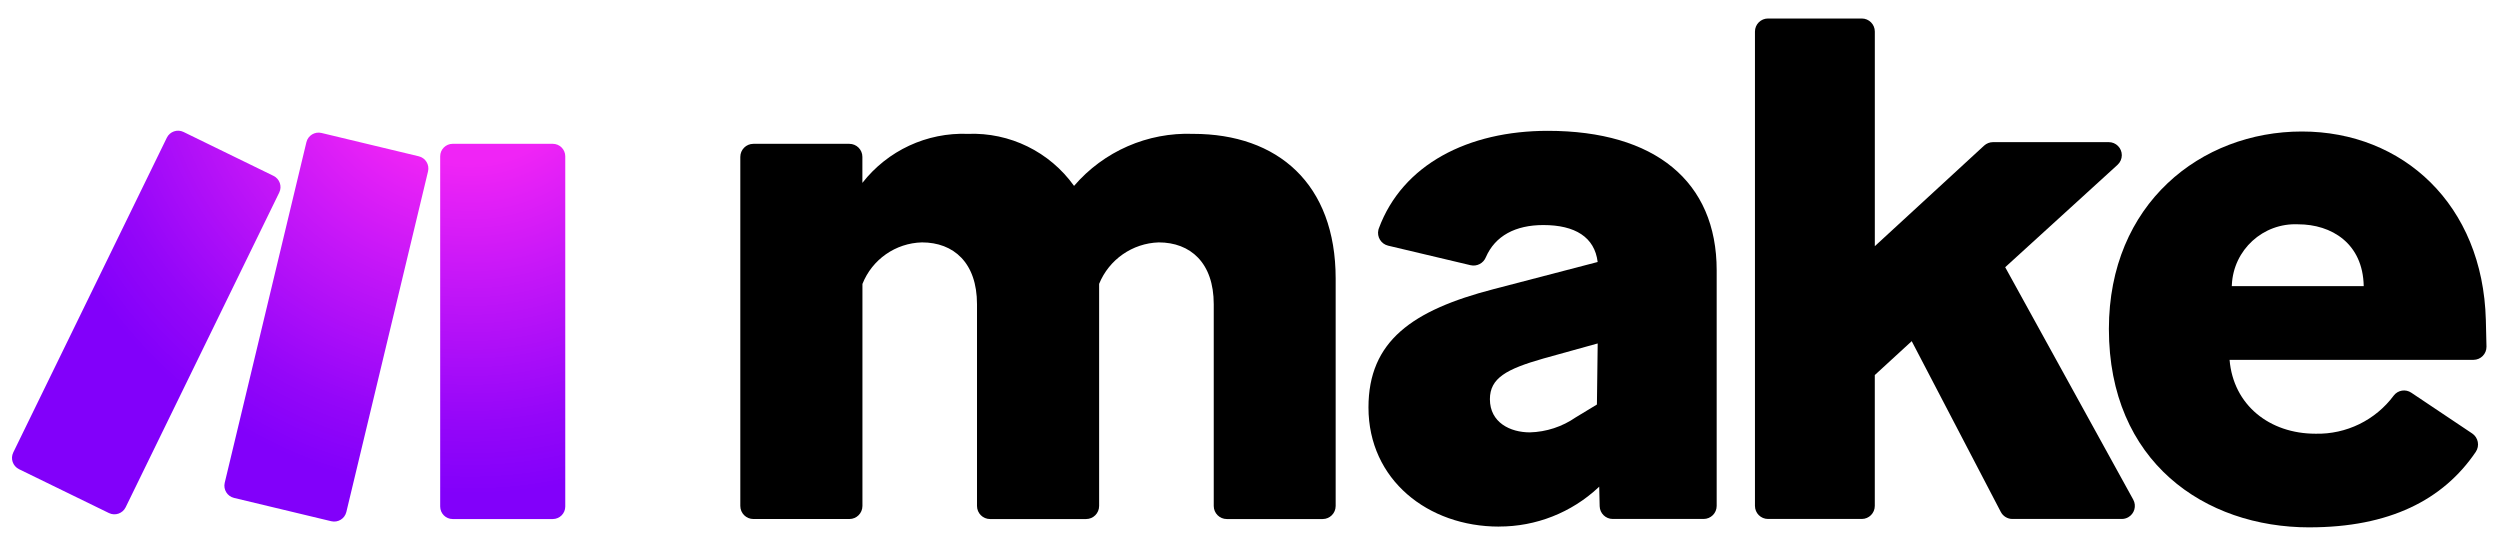<?xml version="1.0" encoding="UTF-8" standalone="no"?> <svg xmlns="http://www.w3.org/2000/svg" xmlns:xlink="http://www.w3.org/1999/xlink" xmlns:serif="http://www.serif.com/" width="100%" height="100%" viewBox="0 0 973 209" version="1.1" xml:space="preserve" style="fill-rule:evenodd;clip-rule:evenodd;stroke-linejoin:round;stroke-miterlimit:2;"> <g id="Component_50" transform="matrix(1,0,0,1,-129,-111)"> <g id="Group_91388"> <g id="Group_91387"> <g id="Core_logo_SV_G"> <g id="Group_2"> <path id="Path_141511" d="M712.38,315.95C684.8,315.95 661.61,297.76 661.61,269.59C661.61,243.78 678.63,231.75 710.31,223.53L750.81,212.97C749.64,203.28 742,198.59 729.69,198.59C718.81,198.59 710.92,202.77 707.29,211.12C706.34,213.47 703.82,214.79 701.35,214.22L669.25,206.61C666.51,205.95 664.82,203.2 665.47,200.45C665.52,200.27 665.57,200.09 665.64,199.9C674.85,174.98 700.43,161.92 731.41,161.92C773.07,161.92 797.13,181.58 797.13,216.19L797.13,307.9C797.13,310.71 794.85,312.98 792.05,312.98L756.67,312.98C753.91,312.98 751.66,310.77 751.59,308.01L751.41,300.4L751.11,300.7C740.61,310.52 726.77,315.97 712.4,315.93L712.38,315.95ZM724.41,279.28C730.82,279.11 737.03,277.07 742.3,273.42L750.52,268.44L750.82,244.67L729.7,250.53C715.32,254.64 708.87,258.14 708.87,266.37C708.87,275.46 716.79,279.28 724.42,279.28L724.41,279.28Z" style="fill-rule:nonzero;"></path> <path id="Path_141512" d="M873.05,243.77L858.67,256.97L858.67,307.9C858.67,310.7 856.41,312.98 853.61,312.98L817.11,312.98C814.3,312.98 812.03,310.7 812.03,307.9L812.03,123.28C812.03,120.47 814.31,118.2 817.11,118.2L853.6,118.2C856.41,118.2 858.68,120.48 858.68,123.28L858.68,206.81L901.23,167.66C902.18,166.8 903.42,166.32 904.7,166.32L949.73,166.32C952.54,166.32 954.81,168.6 954.81,171.4C954.81,172.83 954.2,174.2 953.14,175.16L909.42,215L959.25,305.44C960.61,307.89 959.72,310.98 957.27,312.34C956.51,312.76 955.66,312.98 954.79,312.98L912.22,312.98C910.32,312.98 908.59,311.92 907.71,310.24L873.03,243.76L873.05,243.77Z" style="fill-rule:nonzero;"></path> <path id="Path_141513" d="M1027.83,316.25C987.05,316.25 949.78,290.73 949.78,239.04C949.78,190.34 985.58,162.18 1024.89,162.18C1064.2,162.18 1095.31,190.63 1096.49,235.52C1096.62,240.26 1096.69,243.56 1096.74,245.92C1096.77,248.72 1094.53,251.02 1091.73,251.05L996.75,251.05C998.22,268.66 1012.3,279.8 1030.21,279.8C1042.17,280.08 1053.53,274.54 1060.66,264.93C1062.28,262.82 1065.27,262.34 1067.48,263.84L1091.2,279.72C1093.54,281.32 1094.16,284.51 1092.57,286.87C1092.57,286.89 1092.55,286.89 1092.55,286.9C1079.87,305.6 1058.92,316.24 1027.85,316.24L1027.83,316.25ZM997.61,222.35L1048.96,222.35C1048.66,205.65 1036.35,198.3 1023.44,198.3C1009.81,197.68 998.26,208.22 997.64,221.85L997.64,221.87C997.61,222.03 997.6,222.19 997.61,222.35Z" style="fill-rule:nonzero;"></path> <path id="Path_141510" d="M464.66,221.49L464.66,307.92C464.66,310.72 462.4,313 459.6,313L422.21,313C419.4,313 417.13,310.72 417.13,307.92L417.13,172.06C417.13,169.25 419.41,166.98 422.21,166.98L459.56,166.98C462.36,166.98 464.64,169.24 464.64,172.04L464.64,182.18C474.46,169.59 489.73,162.49 505.69,163.1C522,162.46 537.53,170.07 547.02,183.35C558.58,169.89 575.65,162.43 593.38,163.1C626.24,163.1 648.84,182.46 648.84,219.43L648.84,307.93C648.84,310.73 646.58,313.01 643.78,313.01L606.47,313.01C603.66,313.01 601.39,310.73 601.39,307.93L601.39,229.4C601.39,213.26 592.3,205.34 579.97,205.34C569.73,205.67 560.65,212 556.78,221.48L556.78,307.93C556.78,310.73 554.52,313.01 551.72,313.01L514.33,313.01C511.52,313.01 509.25,310.73 509.25,307.93L509.25,229.4C509.25,213.26 500.16,205.34 487.83,205.34C477.57,205.6 468.46,211.95 464.67,221.49L464.66,221.49Z" style="fill-rule:nonzero;"></path> </g> <path id="Path_2" d="M216.46,298.9L248.25,166.35C248.88,163.73 251.51,162.12 254.13,162.75L291.99,171.83C294.61,172.46 296.22,175.09 295.59,177.71L263.8,310.26C263.17,312.88 260.54,314.49 257.92,313.86L220.06,304.78C217.45,304.14 215.84,301.52 216.46,298.9ZM305.18,313.01L344.13,313.01C346.82,313.01 349,310.83 349,308.15L349,171.84C349,169.15 346.82,166.97 344.14,166.97L305.19,166.97C302.5,166.97 300.32,169.15 300.32,171.83L300.32,308.14C300.32,310.83 302.5,313.01 305.18,313.01ZM136.39,293.6L171.4,310.68C173.81,311.86 176.72,310.85 177.9,308.44L237.68,185.94C238.86,183.53 237.85,180.62 235.44,179.44L200.43,162.36C198.02,161.18 195.11,162.19 193.93,164.6L134.17,287.08C132.98,289.5 133.98,292.41 136.4,293.6L136.39,293.6Z" style="fill:url(#_Radial1);fill-rule:nonzero;"></path> </g> </g> </g> </g> <defs> <radialGradient id="_Radial1" cx="0" cy="0" r="1" gradientUnits="userSpaceOnUse" gradientTransform="matrix(246.289,0,0,-246.451,312.239,125.547)"><stop offset="0" style="stop-color:rgb(240,36,246);stop-opacity:1"></stop><stop offset="0.2" style="stop-color:rgb(240,36,246);stop-opacity:1"></stop><stop offset="0.39" style="stop-color:rgb(196,22,248);stop-opacity:1"></stop><stop offset="0.61" style="stop-color:rgb(148,6,249);stop-opacity:1"></stop><stop offset="0.72" style="stop-color:rgb(130,0,250);stop-opacity:1"></stop><stop offset="1" style="stop-color:rgb(130,0,250);stop-opacity:1"></stop></radialGradient> </defs> </svg> 